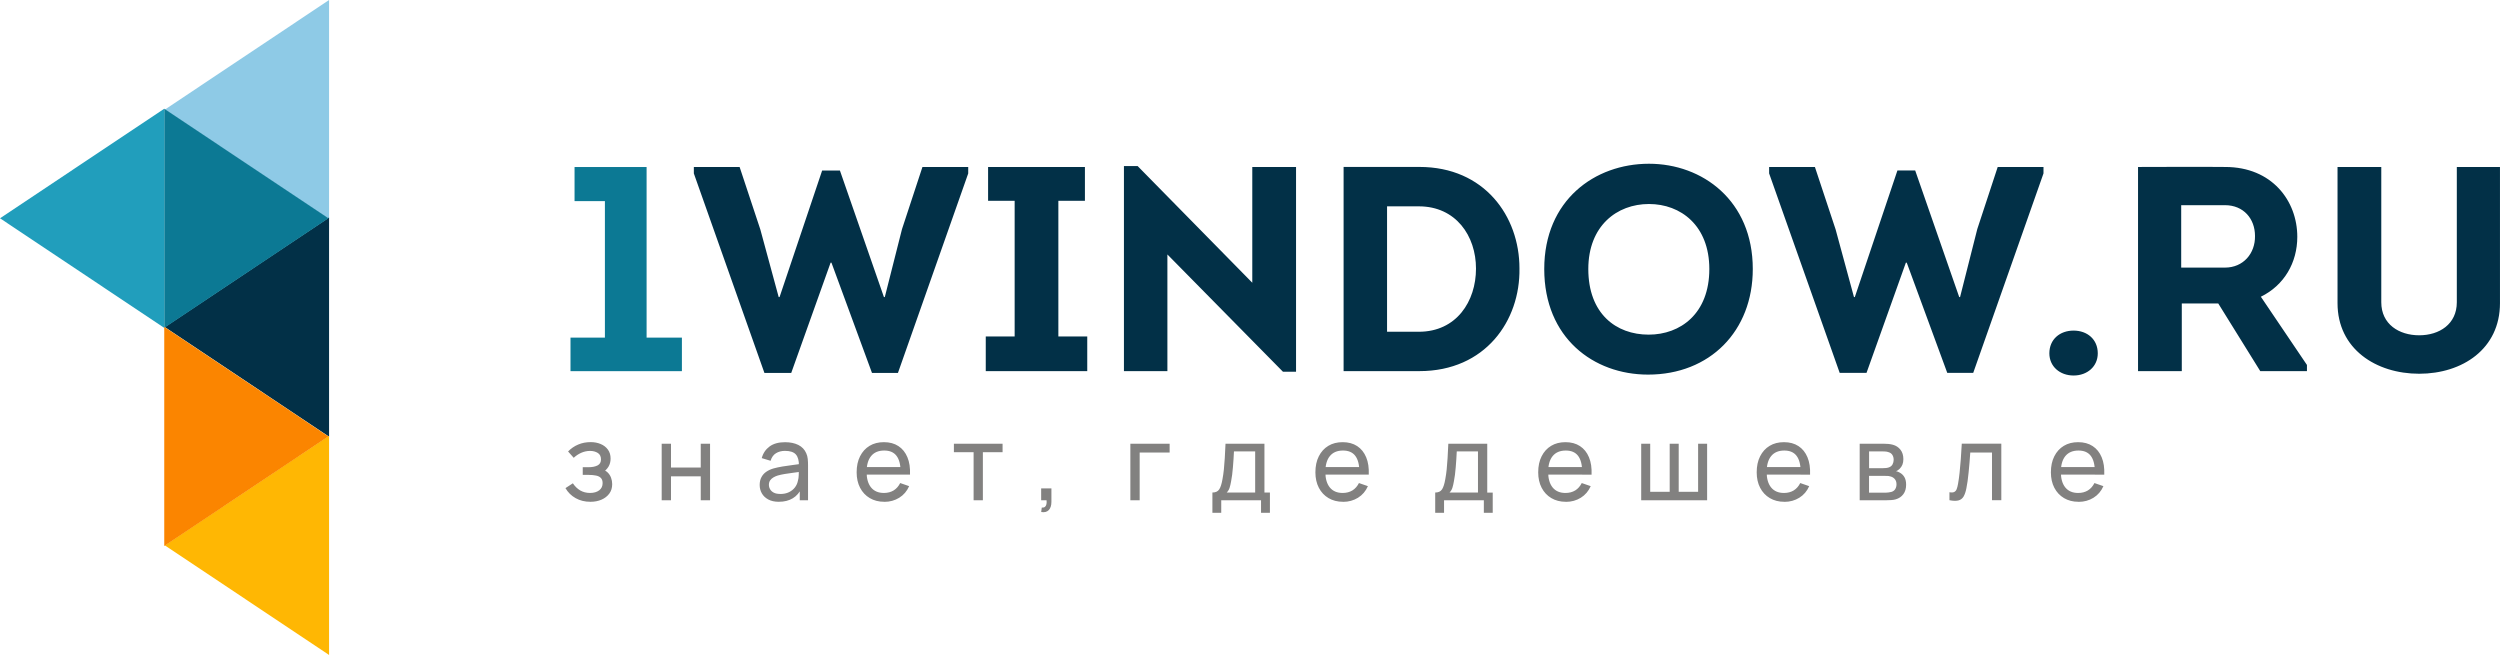 <?xml version="1.0" encoding="UTF-8"?>
<!DOCTYPE svg PUBLIC "-//W3C//DTD SVG 1.1//EN" "http://www.w3.org/Graphics/SVG/1.1/DTD/svg11.dtd">
<!-- Creator: CorelDRAW -->
<svg xmlns="http://www.w3.org/2000/svg" xml:space="preserve" width="26.547mm" height="6.955mm" version="1.1" shape-rendering="geometricPrecision" text-rendering="geometricPrecision" image-rendering="optimizeQuality" fill-rule="evenodd" clip-rule="evenodd"
viewBox="0 0 579.86 151.92"
 xmlns:xlink="http://www.w3.org/1999/xlink"
 xmlns:xodm="http://www.corel.com/coreldraw/odm/2003">
 <g id="Layer_x0020_1">
  <g id="_2741137660176">
   <g>
    <polygon fill="#8ECAE6" points="76.32,50.84 38.23,25.42 76.32,0 "/>
    <polygon fill="#023047" points="76.32,101.29 38.23,75.87 76.32,50.45 "/>
    <polygon fill="#FFB703" points="76.32,151.92 38.23,126.5 76.32,101.08 "/>
    <polygon fill="#0C7994" points="38.09,76.05 76.17,50.63 38.09,25.22 "/>
    <polygon fill="#219EBC" points="38.09,76.05 -0,50.63 38.09,25.22 "/>
    <polygon fill="#FB8500" points="38.09,126.65 76.17,101.23 38.09,75.82 "/>
    <g>
     <polygon fill="#0C7994" fill-rule="nonzero" points="140.3,46.65 140.3,78.31 132.32,78.31 132.32,86.09 158.16,86.09 158.16,78.31 149.97,78.31 149.97,38.74 133.26,38.74 133.26,46.65 "/>
     <path fill="#023047" fill-rule="nonzero" d="M190.69 39.55l-9.88 29.36 -0.2 0 -4.26 -15.69 -4.8 -14.48 -10.62 0 0 1.49 16.37 46.27 6.22 0 9.13 -25.57 0.2 0 9.4 25.57 6.02 0 16.3 -46.27 0 -1.49 -10.62 0 -4.74 14.41 -3.99 15.76 -0.2 0 -10.21 -29.36 -4.13 0zm54.79 38.49l0 -31.46 6.16 0 0 -7.85 -22.46 0 0 7.85 6.16 0 0 31.46 -6.7 0 0 8.05 23.54 0 0 -8.05 -6.7 0zm52.09 8.18l3.04 0 0 -47.49 -10.15 0 0 26.85 -26.59 -27.06 -3.18 0 0 47.56 10.08 0 0 -27.06 26.79 27.19zm14.07 -47.49l0 47.35 17.59 0c15.29,0 23.41,-11.7 23.2,-23.85 0,-12.07 -8.12,-23.51 -23.2,-23.51l-17.59 0zm10.08 38.22l0 -29.09 7.37 0c8.59,0 13.26,6.84 13.26,14.44 0,7.6 -4.53,14.65 -13.26,14.65l-7.37 0zm118.38 -37.41l-9.88 29.36 -0.2 0 -4.26 -15.69 -4.8 -14.48 -10.62 0 0 1.49 16.37 46.27 6.22 0 9.13 -25.57 0.2 0 9.4 25.57 6.02 0 16.3 -46.27 0 -1.49 -10.62 0 -4.74 14.41 -3.99 15.76 -0.2 0 -10.21 -29.36 -4.13 0zm40.86 47.56c3.18,0 5.61,-2.1 5.61,-5.14 0,-3.25 -2.44,-5.28 -5.61,-5.28 -3.18,0 -5.62,2.03 -5.62,5.28 0,3.04 2.44,5.14 5.62,5.14zm43.43 -18.27c5.41,-2.64 8.46,-7.9 8.46,-13.9 0,-8.36 -5.89,-16.2 -16.71,-16.2 -6.76,-0.07 -13.46,0 -20.23,0l0 47.35 10.15 0 0 -15.69 8.46 0 9.74 15.69 10.83 0 0 -1.43 -10.69 -15.82zm-18.47 -6.76l0 -14.48 10.15 0c4.33,0 6.97,3.16 6.97,7.14 0.07,4.05 -2.71,7.34 -6.97,7.34l-10.15 0zm55.2 24.62c10.01,0 18.74,-5.75 18.74,-16.37l0 -31.59 -10.01 0 0 31.39c0,5.07 -4.06,7.65 -8.73,7.65 -4.67,0 -8.79,-2.57 -8.79,-7.65l0 -31.39 -10.15 0 0 31.59c0,10.62 8.93,16.37 18.94,16.37zm-154.57 -24.29c0,-15.9 -11.7,-24.42 -24.08,-24.42 -12.58,0 -24.29,8.46 -24.29,24.42 0,15.97 11.43,24.49 24.08,24.49 14.34,0 24.29,-10.08 24.29,-24.49zm-38.15 0c0,-10.01 6.63,-15.08 14.07,-15.08 7.37,0 14,5 14,15.08 0,10.35 -6.7,15.22 -14.07,15.22 -7.58,0 -14,-4.87 -14,-15.22z"/>
    </g>
   </g>
   <path fill="#828180" fill-rule="nonzero" d="M136.94 116.39c-1.3,0 -2.44,-0.28 -3.44,-0.85 -1,-0.56 -1.78,-1.34 -2.35,-2.32l1.72 -1.12c0.48,0.72 1.05,1.27 1.71,1.66 0.66,0.38 1.42,0.58 2.27,0.58 0.89,0 1.6,-0.21 2.13,-0.61 0.53,-0.41 0.79,-0.96 0.79,-1.66 0,-0.52 -0.13,-0.92 -0.39,-1.19 -0.26,-0.28 -0.63,-0.47 -1.12,-0.57 -0.48,-0.1 -1.06,-0.16 -1.74,-0.16l-1.36 0 0 -1.78 1.35 0c0.85,0 1.54,-0.14 2.08,-0.41 0.54,-0.28 0.8,-0.74 0.8,-1.41 0,-0.68 -0.25,-1.18 -0.74,-1.49 -0.5,-0.31 -1.09,-0.47 -1.78,-0.47 -0.73,0 -1.42,0.15 -2.09,0.45 -0.66,0.3 -1.23,0.69 -1.71,1.15l-1.31 -1.47c0.68,-0.7 1.46,-1.24 2.35,-1.61 0.89,-0.38 1.85,-0.56 2.89,-0.56 0.84,0 1.61,0.14 2.32,0.44 0.7,0.29 1.26,0.73 1.68,1.3 0.42,0.57 0.62,1.27 0.62,2.08 0,0.7 -0.16,1.32 -0.48,1.86 -0.33,0.54 -0.8,1.02 -1.43,1.42l-0.09 -0.76c0.53,0.13 0.98,0.36 1.33,0.71 0.35,0.35 0.61,0.75 0.78,1.22 0.17,0.47 0.26,0.96 0.26,1.47 0,0.86 -0.22,1.59 -0.67,2.2 -0.45,0.61 -1.06,1.08 -1.82,1.41 -0.76,0.33 -1.61,0.49 -2.55,0.49zm16.53 -0.36l0 -13.11 2.16 0 0 5.52 6.9 0 0 -5.52 2.16 0 0 13.11 -2.16 0 0 -5.54 -6.9 0 0 5.54 -2.16 0zm27.18 0.36c-0.98,0 -1.8,-0.18 -2.46,-0.54 -0.66,-0.36 -1.16,-0.83 -1.49,-1.42 -0.34,-0.59 -0.5,-1.24 -0.5,-1.94 0,-0.69 0.13,-1.29 0.4,-1.79 0.26,-0.5 0.63,-0.93 1.11,-1.26 0.48,-0.33 1.05,-0.6 1.71,-0.79 0.62,-0.17 1.32,-0.32 2.09,-0.45 0.77,-0.12 1.56,-0.24 2.35,-0.34 0.79,-0.1 1.53,-0.21 2.22,-0.3l-0.78 0.45c0.02,-1.17 -0.21,-2.03 -0.7,-2.59 -0.49,-0.56 -1.33,-0.84 -2.53,-0.84 -0.79,0 -1.49,0.18 -2.08,0.54 -0.59,0.36 -1.02,0.95 -1.26,1.76l-2.05 -0.62c0.31,-1.15 0.93,-2.05 1.83,-2.71 0.91,-0.66 2.1,-0.98 3.58,-0.98 1.19,0 2.21,0.21 3.07,0.63 0.85,0.43 1.47,1.07 1.84,1.93 0.19,0.41 0.3,0.84 0.35,1.31 0.05,0.47 0.07,0.97 0.07,1.49l0 8.11 -1.92 0 0 -3.15 0.45 0.29c-0.49,1.06 -1.18,1.86 -2.07,2.4 -0.89,0.54 -1.97,0.81 -3.24,0.81zm0.33 -1.81c0.78,0 1.45,-0.14 2.02,-0.42 0.57,-0.28 1.03,-0.65 1.38,-1.11 0.35,-0.46 0.57,-0.95 0.68,-1.5 0.12,-0.41 0.19,-0.86 0.2,-1.36 0.01,-0.5 0.02,-0.88 0.02,-1.14l0.75 0.33c-0.71,0.1 -1.4,0.19 -2.08,0.28 -0.68,0.09 -1.32,0.18 -1.93,0.28 -0.61,0.1 -1.15,0.22 -1.64,0.36 -0.36,0.11 -0.69,0.26 -1,0.44 -0.31,0.18 -0.56,0.41 -0.75,0.68 -0.19,0.28 -0.29,0.63 -0.29,1.04 0,0.36 0.09,0.69 0.28,1.02 0.18,0.33 0.47,0.59 0.85,0.79 0.38,0.2 0.89,0.3 1.51,0.3zm24.12 1.81c-1.29,0 -2.41,-0.29 -3.37,-0.86 -0.96,-0.57 -1.71,-1.37 -2.24,-2.39 -0.53,-1.02 -0.8,-2.22 -0.8,-3.58 0,-1.43 0.26,-2.68 0.79,-3.72 0.53,-1.05 1.26,-1.86 2.21,-2.43 0.94,-0.57 2.05,-0.85 3.32,-0.85 1.32,0 2.44,0.3 3.37,0.91 0.93,0.61 1.62,1.47 2.09,2.6 0.47,1.12 0.66,2.46 0.6,4.02l-2.18 0 0 -0.78c-0.02,-1.61 -0.35,-2.82 -0.98,-3.62 -0.63,-0.8 -1.57,-1.19 -2.82,-1.19 -1.33,0 -2.35,0.43 -3.05,1.29 -0.7,0.86 -1.04,2.09 -1.04,3.69 0,1.54 0.35,2.74 1.04,3.59 0.7,0.85 1.69,1.27 2.98,1.27 0.86,0 1.62,-0.2 2.26,-0.59 0.64,-0.4 1.14,-0.97 1.51,-1.71l2.08 0.72c-0.51,1.16 -1.27,2.05 -2.3,2.69 -1.02,0.63 -2.17,0.95 -3.44,0.95zm-4.84 -6.31l0 -1.74 9.69 0 0 1.74 -9.69 0zm25.56 5.95l0 -11.14 -4.57 0 0 -1.97 11.29 0 0 1.97 -4.57 0 0 11.14 -2.16 0zm15.68 2.72l0.13 -1.01c0.34,0.02 0.59,-0.04 0.76,-0.19 0.17,-0.16 0.28,-0.36 0.33,-0.63 0.05,-0.27 0.06,-0.56 0.02,-0.89l-1.25 0 0 -2.74 2.38 0 0 3.11c0,0.85 -0.21,1.49 -0.62,1.92 -0.42,0.43 -1,0.57 -1.76,0.44zm20.68 -2.72l0 -13.11 9.11 0 0 2.05 -6.95 0 0 11.06 -2.16 0zm19.03 2.91l0 -4.7c0.74,0 1.26,-0.24 1.58,-0.73 0.32,-0.48 0.57,-1.27 0.76,-2.38 0.13,-0.7 0.24,-1.44 0.32,-2.23 0.08,-0.79 0.15,-1.68 0.21,-2.65 0.06,-0.97 0.12,-2.08 0.17,-3.33l9.03 0 0 11.33 1.27 0 0 4.7 -2.06 0 0 -2.91 -9.23 0 0 2.91 -2.06 0zm3.33 -4.7l6.59 0 0 -9.54 -4.92 0c-0.02,0.57 -0.06,1.18 -0.1,1.8 -0.04,0.63 -0.09,1.25 -0.14,1.88 -0.05,0.62 -0.11,1.21 -0.18,1.76 -0.07,0.55 -0.15,1.05 -0.24,1.49 -0.1,0.61 -0.23,1.12 -0.36,1.54 -0.14,0.42 -0.36,0.78 -0.66,1.07zm26.97 2.15c-1.29,0 -2.41,-0.29 -3.37,-0.86 -0.96,-0.57 -1.71,-1.37 -2.24,-2.39 -0.53,-1.02 -0.8,-2.22 -0.8,-3.58 0,-1.43 0.26,-2.68 0.79,-3.72 0.53,-1.05 1.26,-1.86 2.21,-2.43 0.94,-0.57 2.05,-0.85 3.32,-0.85 1.32,0 2.44,0.3 3.37,0.91 0.93,0.61 1.62,1.47 2.09,2.6 0.47,1.12 0.66,2.46 0.6,4.02l-2.18 0 0 -0.78c-0.02,-1.61 -0.35,-2.82 -0.98,-3.62 -0.63,-0.8 -1.57,-1.19 -2.82,-1.19 -1.33,0 -2.35,0.43 -3.05,1.29 -0.7,0.86 -1.04,2.09 -1.04,3.69 0,1.54 0.35,2.74 1.04,3.59 0.7,0.85 1.69,1.27 2.98,1.27 0.86,0 1.62,-0.2 2.26,-0.59 0.64,-0.4 1.14,-0.97 1.51,-1.71l2.08 0.72c-0.51,1.16 -1.27,2.05 -2.3,2.69 -1.02,0.63 -2.17,0.95 -3.44,0.95zm-4.84 -6.31l0 -1.74 9.69 0 0 1.74 -9.69 0zm26.22 8.86l0 -4.7c0.74,0 1.26,-0.24 1.58,-0.73 0.32,-0.48 0.57,-1.27 0.76,-2.38 0.13,-0.7 0.24,-1.44 0.32,-2.23 0.08,-0.79 0.15,-1.68 0.21,-2.65 0.06,-0.97 0.12,-2.08 0.17,-3.33l9.03 0 0 11.33 1.27 0 0 4.7 -2.06 0 0 -2.91 -9.23 0 0 2.91 -2.06 0zm3.33 -4.7l6.59 0 0 -9.54 -4.92 0c-0.02,0.57 -0.06,1.18 -0.1,1.8 -0.04,0.63 -0.09,1.25 -0.14,1.88 -0.05,0.62 -0.11,1.21 -0.18,1.76 -0.07,0.55 -0.15,1.05 -0.24,1.49 -0.1,0.61 -0.23,1.12 -0.36,1.54 -0.14,0.42 -0.36,0.78 -0.66,1.07zm26.97 2.15c-1.29,0 -2.41,-0.29 -3.37,-0.86 -0.96,-0.57 -1.71,-1.37 -2.24,-2.39 -0.53,-1.02 -0.8,-2.22 -0.8,-3.58 0,-1.43 0.26,-2.68 0.79,-3.72 0.53,-1.05 1.26,-1.86 2.21,-2.43 0.94,-0.57 2.05,-0.85 3.32,-0.85 1.32,0 2.44,0.3 3.37,0.91 0.93,0.61 1.62,1.47 2.09,2.6 0.47,1.12 0.66,2.46 0.6,4.02l-2.18 0 0 -0.78c-0.02,-1.61 -0.35,-2.82 -0.98,-3.62 -0.63,-0.8 -1.57,-1.19 -2.82,-1.19 -1.33,0 -2.35,0.43 -3.05,1.29 -0.7,0.86 -1.04,2.09 -1.04,3.69 0,1.54 0.35,2.74 1.04,3.59 0.7,0.85 1.69,1.27 2.98,1.27 0.86,0 1.62,-0.2 2.26,-0.59 0.64,-0.4 1.14,-0.97 1.51,-1.71l2.08 0.72c-0.51,1.16 -1.27,2.05 -2.3,2.69 -1.02,0.63 -2.17,0.95 -3.44,0.95zm-4.84 -6.31l0 -1.74 9.69 0 0 1.74 -9.69 0zm22.32 5.95l0 -13.11 2.09 0 0 11.15 4.52 0 0 -11.15 2.09 0 0 11.15 4.5 0 0 -11.15 2.09 0 0 13.11 -15.28 0zm33.2 0.36c-1.29,0 -2.41,-0.29 -3.37,-0.86 -0.96,-0.57 -1.71,-1.37 -2.24,-2.39 -0.53,-1.02 -0.8,-2.22 -0.8,-3.58 0,-1.43 0.26,-2.68 0.79,-3.72 0.53,-1.05 1.26,-1.86 2.21,-2.43 0.94,-0.57 2.05,-0.85 3.32,-0.85 1.32,0 2.44,0.3 3.37,0.91 0.93,0.61 1.62,1.47 2.09,2.6 0.47,1.12 0.66,2.46 0.6,4.02l-2.18 0 0 -0.78c-0.02,-1.61 -0.35,-2.82 -0.98,-3.62 -0.63,-0.8 -1.57,-1.19 -2.82,-1.19 -1.33,0 -2.35,0.43 -3.05,1.29 -0.7,0.86 -1.04,2.09 -1.04,3.69 0,1.54 0.35,2.74 1.04,3.59 0.7,0.85 1.69,1.27 2.98,1.27 0.86,0 1.62,-0.2 2.26,-0.59 0.64,-0.4 1.14,-0.97 1.51,-1.71l2.08 0.72c-0.51,1.16 -1.27,2.05 -2.3,2.69 -1.02,0.63 -2.17,0.95 -3.44,0.95zm-4.84 -6.31l0 -1.74 9.69 0 0 1.74 -9.69 0zm22.32 5.95l0 -13.11 5.58 0c0.33,0 0.69,0.02 1.08,0.05 0.38,0.04 0.73,0.1 1.05,0.19 0.7,0.19 1.29,0.57 1.74,1.14 0.46,0.58 0.68,1.31 0.68,2.19 0,0.49 -0.07,0.92 -0.22,1.29 -0.15,0.36 -0.36,0.68 -0.64,0.95 -0.12,0.12 -0.26,0.23 -0.4,0.33 -0.14,0.1 -0.29,0.17 -0.44,0.23 0.28,0.05 0.57,0.16 0.86,0.33 0.46,0.25 0.83,0.6 1.09,1.06 0.26,0.45 0.39,1.03 0.39,1.74 0,0.89 -0.21,1.62 -0.64,2.2 -0.43,0.58 -1.02,0.98 -1.77,1.2 -0.31,0.09 -0.66,0.15 -1.04,0.17 -0.38,0.03 -0.75,0.04 -1.11,0.04l-6.21 0zm2.18 -1.76l3.91 0c0.17,0 0.38,-0.02 0.61,-0.05 0.24,-0.03 0.45,-0.07 0.64,-0.12 0.42,-0.12 0.73,-0.35 0.92,-0.68 0.19,-0.33 0.28,-0.69 0.28,-1.08 0,-0.52 -0.14,-0.94 -0.43,-1.26 -0.29,-0.32 -0.67,-0.53 -1.14,-0.61 -0.17,-0.05 -0.35,-0.08 -0.55,-0.08 -0.2,-0.01 -0.38,-0.01 -0.53,-0.01l-3.72 0 0 3.9zm0 -5.68l3.25 0c0.22,0 0.47,-0.02 0.71,-0.04 0.25,-0.03 0.47,-0.08 0.66,-0.15 0.37,-0.14 0.65,-0.37 0.82,-0.69 0.17,-0.32 0.26,-0.67 0.26,-1.05 0,-0.42 -0.09,-0.79 -0.28,-1.11 -0.19,-0.32 -0.48,-0.54 -0.87,-0.66 -0.26,-0.1 -0.55,-0.16 -0.86,-0.17 -0.32,-0.01 -0.53,-0.02 -0.62,-0.02l-3.07 0 0 3.89zm18.64 7.44l0 -1.86c0.49,0.09 0.86,0.07 1.11,-0.06 0.26,-0.13 0.45,-0.35 0.57,-0.67 0.12,-0.32 0.23,-0.72 0.31,-1.21 0.14,-0.77 0.26,-1.63 0.36,-2.57 0.1,-0.95 0.19,-1.99 0.28,-3.12 0.08,-1.13 0.16,-2.34 0.23,-3.63l9.17 0 0 13.11 -2.16 0 0 -11.06 -5.04 0c-0.05,0.74 -0.1,1.51 -0.17,2.29 -0.07,0.79 -0.14,1.55 -0.21,2.29 -0.07,0.74 -0.15,1.43 -0.24,2.06 -0.09,0.64 -0.18,1.19 -0.28,1.65 -0.15,0.79 -0.37,1.42 -0.64,1.9 -0.28,0.47 -0.67,0.78 -1.19,0.92 -0.52,0.14 -1.22,0.13 -2.1,-0.05zm29.94 0.36c-1.29,0 -2.41,-0.29 -3.37,-0.86 -0.96,-0.57 -1.71,-1.37 -2.24,-2.39 -0.53,-1.02 -0.8,-2.22 -0.8,-3.58 0,-1.43 0.26,-2.68 0.79,-3.72 0.53,-1.05 1.26,-1.86 2.21,-2.43 0.94,-0.57 2.05,-0.85 3.32,-0.85 1.32,0 2.44,0.3 3.37,0.91 0.93,0.61 1.62,1.47 2.09,2.6 0.47,1.12 0.66,2.46 0.6,4.02l-2.18 0 0 -0.78c-0.02,-1.61 -0.35,-2.82 -0.98,-3.62 -0.63,-0.8 -1.57,-1.19 -2.82,-1.19 -1.33,0 -2.35,0.43 -3.05,1.29 -0.7,0.86 -1.04,2.09 -1.04,3.69 0,1.54 0.35,2.74 1.04,3.59 0.7,0.85 1.69,1.27 2.98,1.27 0.86,0 1.62,-0.2 2.26,-0.59 0.64,-0.4 1.14,-0.97 1.51,-1.71l2.08 0.72c-0.51,1.16 -1.27,2.05 -2.3,2.69 -1.02,0.63 -2.17,0.95 -3.44,0.95zm-4.84 -6.31l0 -1.74 9.69 0 0 1.74 -9.69 0z"/>
  </g>
 </g>
</svg>
